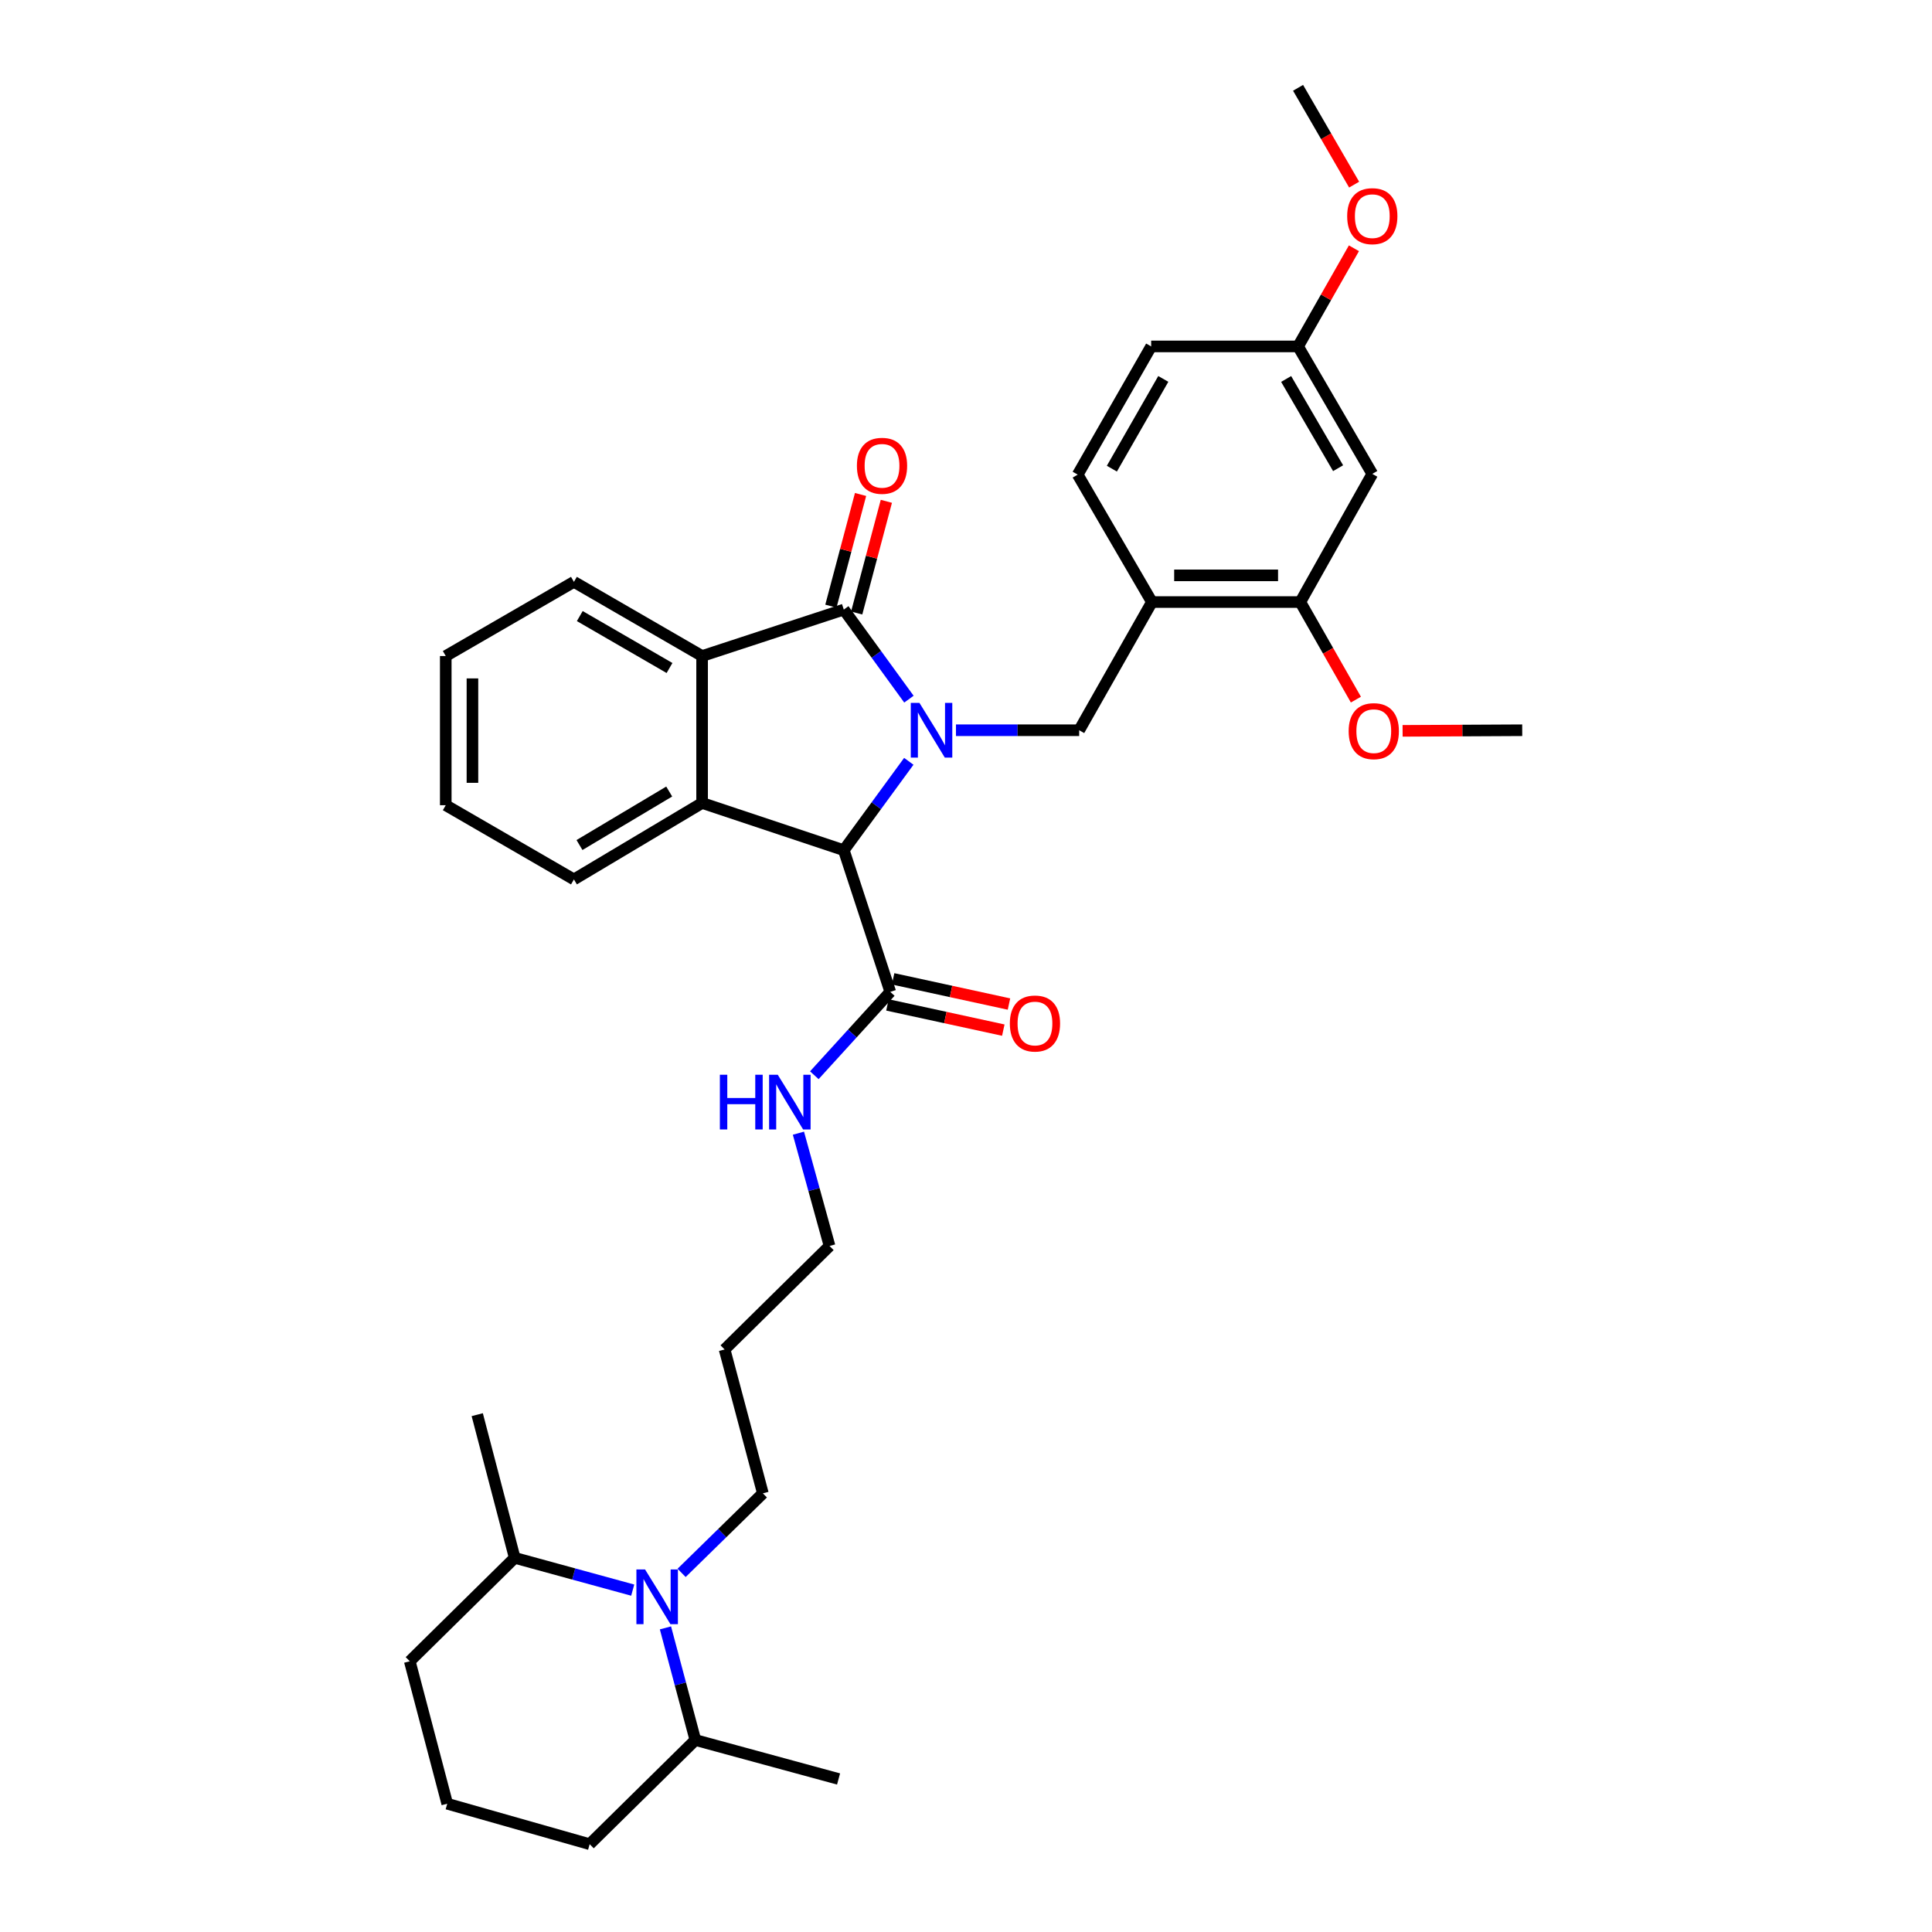 <?xml version='1.0' encoding='iso-8859-1'?>
<svg version='1.1' baseProfile='full'
              xmlns='http://www.w3.org/2000/svg'
                      xmlns:rdkit='http://www.rdkit.org/xml'
                      xmlns:xlink='http://www.w3.org/1999/xlink'
                  xml:space='preserve'
width='1000px' height='1000px' viewBox='0 0 1000 1000'>
<!-- END OF HEADER -->
<rect style='opacity:1.0;fill:#FFFFFF;stroke:none' width='1000' height='1000' x='0' y='0'> </rect>
<path class='bond-0' d='M 470.46,361.881 L 453.603,338.698' style='fill:none;fill-rule:evenodd;stroke:#0000FF;stroke-width:6px;stroke-linecap:butt;stroke-linejoin:miter;stroke-opacity:1' />
<path class='bond-0' d='M 453.603,338.698 L 436.745,315.515' style='fill:none;fill-rule:evenodd;stroke:#000000;stroke-width:6px;stroke-linecap:butt;stroke-linejoin:miter;stroke-opacity:1' />
<path class='bond-1' d='M 470.396,394.055 L 453.571,417.057' style='fill:none;fill-rule:evenodd;stroke:#0000FF;stroke-width:6px;stroke-linecap:butt;stroke-linejoin:miter;stroke-opacity:1' />
<path class='bond-1' d='M 453.571,417.057 L 436.745,440.06' style='fill:none;fill-rule:evenodd;stroke:#000000;stroke-width:6px;stroke-linecap:butt;stroke-linejoin:miter;stroke-opacity:1' />
<path class='bond-4' d='M 494.811,377.971 L 526.697,377.971' style='fill:none;fill-rule:evenodd;stroke:#0000FF;stroke-width:6px;stroke-linecap:butt;stroke-linejoin:miter;stroke-opacity:1' />
<path class='bond-4' d='M 526.697,377.971 L 558.582,377.971' style='fill:none;fill-rule:evenodd;stroke:#000000;stroke-width:6px;stroke-linecap:butt;stroke-linejoin:miter;stroke-opacity:1' />
<path class='bond-3' d='M 436.745,315.515 L 363.408,339.561' style='fill:none;fill-rule:evenodd;stroke:#000000;stroke-width:6px;stroke-linecap:butt;stroke-linejoin:miter;stroke-opacity:1' />
<path class='bond-10' d='M 443.419,317.288 L 451.097,288.383' style='fill:none;fill-rule:evenodd;stroke:#000000;stroke-width:6px;stroke-linecap:butt;stroke-linejoin:miter;stroke-opacity:1' />
<path class='bond-10' d='M 451.097,288.383 L 458.775,259.479' style='fill:none;fill-rule:evenodd;stroke:#FF0000;stroke-width:6px;stroke-linecap:butt;stroke-linejoin:miter;stroke-opacity:1' />
<path class='bond-10' d='M 430.071,313.742 L 437.749,284.838' style='fill:none;fill-rule:evenodd;stroke:#000000;stroke-width:6px;stroke-linecap:butt;stroke-linejoin:miter;stroke-opacity:1' />
<path class='bond-10' d='M 437.749,284.838 L 445.427,255.933' style='fill:none;fill-rule:evenodd;stroke:#FF0000;stroke-width:6px;stroke-linecap:butt;stroke-linejoin:miter;stroke-opacity:1' />
<path class='bond-2' d='M 436.745,440.06 L 363.408,415.622' style='fill:none;fill-rule:evenodd;stroke:#000000;stroke-width:6px;stroke-linecap:butt;stroke-linejoin:miter;stroke-opacity:1' />
<path class='bond-7' d='M 436.745,440.06 L 460.807,513.397' style='fill:none;fill-rule:evenodd;stroke:#000000;stroke-width:6px;stroke-linecap:butt;stroke-linejoin:miter;stroke-opacity:1' />
<path class='bond-18' d='M 363.408,415.622 L 297.062,455.183' style='fill:none;fill-rule:evenodd;stroke:#000000;stroke-width:6px;stroke-linecap:butt;stroke-linejoin:miter;stroke-opacity:1' />
<path class='bond-18' d='M 346.383,409.694 L 299.94,437.387' style='fill:none;fill-rule:evenodd;stroke:#000000;stroke-width:6px;stroke-linecap:butt;stroke-linejoin:miter;stroke-opacity:1' />
<path class='bond-34' d='M 363.408,415.622 L 363.408,339.561' style='fill:none;fill-rule:evenodd;stroke:#000000;stroke-width:6px;stroke-linecap:butt;stroke-linejoin:miter;stroke-opacity:1' />
<path class='bond-21' d='M 363.408,339.561 L 297.062,301.167' style='fill:none;fill-rule:evenodd;stroke:#000000;stroke-width:6px;stroke-linecap:butt;stroke-linejoin:miter;stroke-opacity:1' />
<path class='bond-21' d='M 346.539,345.756 L 300.096,318.88' style='fill:none;fill-rule:evenodd;stroke:#000000;stroke-width:6px;stroke-linecap:butt;stroke-linejoin:miter;stroke-opacity:1' />
<path class='bond-6' d='M 558.582,377.971 L 596.232,311.617' style='fill:none;fill-rule:evenodd;stroke:#000000;stroke-width:6px;stroke-linecap:butt;stroke-linejoin:miter;stroke-opacity:1' />
<path class='bond-5' d='M 352.799,814.123 L 373.829,793.538' style='fill:none;fill-rule:evenodd;stroke:#0000FF;stroke-width:6px;stroke-linecap:butt;stroke-linejoin:miter;stroke-opacity:1' />
<path class='bond-5' d='M 373.829,793.538 L 394.859,772.953' style='fill:none;fill-rule:evenodd;stroke:#000000;stroke-width:6px;stroke-linecap:butt;stroke-linejoin:miter;stroke-opacity:1' />
<path class='bond-11' d='M 344.434,842.587 L 352.175,871.608' style='fill:none;fill-rule:evenodd;stroke:#0000FF;stroke-width:6px;stroke-linecap:butt;stroke-linejoin:miter;stroke-opacity:1' />
<path class='bond-11' d='M 352.175,871.608 L 359.917,900.629' style='fill:none;fill-rule:evenodd;stroke:#000000;stroke-width:6px;stroke-linecap:butt;stroke-linejoin:miter;stroke-opacity:1' />
<path class='bond-12' d='M 327.493,823.048 L 296.951,814.693' style='fill:none;fill-rule:evenodd;stroke:#0000FF;stroke-width:6px;stroke-linecap:butt;stroke-linejoin:miter;stroke-opacity:1' />
<path class='bond-12' d='M 296.951,814.693 L 266.409,806.337' style='fill:none;fill-rule:evenodd;stroke:#000000;stroke-width:6px;stroke-linecap:butt;stroke-linejoin:miter;stroke-opacity:1' />
<path class='bond-8' d='M 596.232,311.617 L 673.037,311.617' style='fill:none;fill-rule:evenodd;stroke:#000000;stroke-width:6px;stroke-linecap:butt;stroke-linejoin:miter;stroke-opacity:1' />
<path class='bond-8' d='M 607.753,297.806 L 661.517,297.806' style='fill:none;fill-rule:evenodd;stroke:#000000;stroke-width:6px;stroke-linecap:butt;stroke-linejoin:miter;stroke-opacity:1' />
<path class='bond-14' d='M 596.232,311.617 L 557.815,245.669' style='fill:none;fill-rule:evenodd;stroke:#000000;stroke-width:6px;stroke-linecap:butt;stroke-linejoin:miter;stroke-opacity:1' />
<path class='bond-13' d='M 459.339,520.144 L 489.325,526.667' style='fill:none;fill-rule:evenodd;stroke:#000000;stroke-width:6px;stroke-linecap:butt;stroke-linejoin:miter;stroke-opacity:1' />
<path class='bond-13' d='M 489.325,526.667 L 519.31,533.189' style='fill:none;fill-rule:evenodd;stroke:#FF0000;stroke-width:6px;stroke-linecap:butt;stroke-linejoin:miter;stroke-opacity:1' />
<path class='bond-13' d='M 462.275,506.649 L 492.26,513.171' style='fill:none;fill-rule:evenodd;stroke:#000000;stroke-width:6px;stroke-linecap:butt;stroke-linejoin:miter;stroke-opacity:1' />
<path class='bond-13' d='M 492.26,513.171 L 522.246,519.694' style='fill:none;fill-rule:evenodd;stroke:#FF0000;stroke-width:6px;stroke-linecap:butt;stroke-linejoin:miter;stroke-opacity:1' />
<path class='bond-15' d='M 460.807,513.397 L 441.15,534.969' style='fill:none;fill-rule:evenodd;stroke:#000000;stroke-width:6px;stroke-linecap:butt;stroke-linejoin:miter;stroke-opacity:1' />
<path class='bond-15' d='M 441.15,534.969 L 421.493,556.54' style='fill:none;fill-rule:evenodd;stroke:#0000FF;stroke-width:6px;stroke-linecap:butt;stroke-linejoin:miter;stroke-opacity:1' />
<path class='bond-9' d='M 673.037,311.617 L 710.297,245.285' style='fill:none;fill-rule:evenodd;stroke:#000000;stroke-width:6px;stroke-linecap:butt;stroke-linejoin:miter;stroke-opacity:1' />
<path class='bond-20' d='M 673.037,311.617 L 687.424,336.87' style='fill:none;fill-rule:evenodd;stroke:#000000;stroke-width:6px;stroke-linecap:butt;stroke-linejoin:miter;stroke-opacity:1' />
<path class='bond-20' d='M 687.424,336.87 L 701.811,362.122' style='fill:none;fill-rule:evenodd;stroke:#FF0000;stroke-width:6px;stroke-linecap:butt;stroke-linejoin:miter;stroke-opacity:1' />
<path class='bond-36' d='M 710.297,245.285 L 671.879,179.307' style='fill:none;fill-rule:evenodd;stroke:#000000;stroke-width:6px;stroke-linecap:butt;stroke-linejoin:miter;stroke-opacity:1' />
<path class='bond-36' d='M 692.599,242.338 L 665.706,196.153' style='fill:none;fill-rule:evenodd;stroke:#000000;stroke-width:6px;stroke-linecap:butt;stroke-linejoin:miter;stroke-opacity:1' />
<path class='bond-26' d='M 359.917,900.629 L 305.21,954.545' style='fill:none;fill-rule:evenodd;stroke:#000000;stroke-width:6px;stroke-linecap:butt;stroke-linejoin:miter;stroke-opacity:1' />
<path class='bond-29' d='M 359.917,900.629 L 434.037,920.793' style='fill:none;fill-rule:evenodd;stroke:#000000;stroke-width:6px;stroke-linecap:butt;stroke-linejoin:miter;stroke-opacity:1' />
<path class='bond-27' d='M 266.409,806.337 L 212.1,859.871' style='fill:none;fill-rule:evenodd;stroke:#000000;stroke-width:6px;stroke-linecap:butt;stroke-linejoin:miter;stroke-opacity:1' />
<path class='bond-28' d='M 266.409,806.337 L 247.019,732.233' style='fill:none;fill-rule:evenodd;stroke:#000000;stroke-width:6px;stroke-linecap:butt;stroke-linejoin:miter;stroke-opacity:1' />
<path class='bond-19' d='M 557.815,245.669 L 595.841,179.307' style='fill:none;fill-rule:evenodd;stroke:#000000;stroke-width:6px;stroke-linecap:butt;stroke-linejoin:miter;stroke-opacity:1' />
<path class='bond-19' d='M 575.502,242.581 L 602.12,196.128' style='fill:none;fill-rule:evenodd;stroke:#000000;stroke-width:6px;stroke-linecap:butt;stroke-linejoin:miter;stroke-opacity:1' />
<path class='bond-25' d='M 413.264,586.536 L 421.318,615.726' style='fill:none;fill-rule:evenodd;stroke:#0000FF;stroke-width:6px;stroke-linecap:butt;stroke-linejoin:miter;stroke-opacity:1' />
<path class='bond-25' d='M 421.318,615.726 L 429.372,644.917' style='fill:none;fill-rule:evenodd;stroke:#000000;stroke-width:6px;stroke-linecap:butt;stroke-linejoin:miter;stroke-opacity:1' />
<path class='bond-16' d='M 671.879,179.307 L 595.841,179.307' style='fill:none;fill-rule:evenodd;stroke:#000000;stroke-width:6px;stroke-linecap:butt;stroke-linejoin:miter;stroke-opacity:1' />
<path class='bond-23' d='M 671.879,179.307 L 686.335,153.905' style='fill:none;fill-rule:evenodd;stroke:#000000;stroke-width:6px;stroke-linecap:butt;stroke-linejoin:miter;stroke-opacity:1' />
<path class='bond-23' d='M 686.335,153.905 L 700.792,128.503' style='fill:none;fill-rule:evenodd;stroke:#FF0000;stroke-width:6px;stroke-linecap:butt;stroke-linejoin:miter;stroke-opacity:1' />
<path class='bond-17' d='M 394.859,772.953 L 375.056,698.48' style='fill:none;fill-rule:evenodd;stroke:#000000;stroke-width:6px;stroke-linecap:butt;stroke-linejoin:miter;stroke-opacity:1' />
<path class='bond-32' d='M 297.062,455.183 L 230.722,416.773' style='fill:none;fill-rule:evenodd;stroke:#000000;stroke-width:6px;stroke-linecap:butt;stroke-linejoin:miter;stroke-opacity:1' />
<path class='bond-30' d='M 725.985,378.287 L 756.942,378.129' style='fill:none;fill-rule:evenodd;stroke:#FF0000;stroke-width:6px;stroke-linecap:butt;stroke-linejoin:miter;stroke-opacity:1' />
<path class='bond-30' d='M 756.942,378.129 L 787.9,377.971' style='fill:none;fill-rule:evenodd;stroke:#000000;stroke-width:6px;stroke-linecap:butt;stroke-linejoin:miter;stroke-opacity:1' />
<path class='bond-33' d='M 297.062,301.167 L 230.722,339.561' style='fill:none;fill-rule:evenodd;stroke:#000000;stroke-width:6px;stroke-linecap:butt;stroke-linejoin:miter;stroke-opacity:1' />
<path class='bond-22' d='M 375.056,698.48 L 429.372,644.917' style='fill:none;fill-rule:evenodd;stroke:#000000;stroke-width:6px;stroke-linecap:butt;stroke-linejoin:miter;stroke-opacity:1' />
<path class='bond-31' d='M 700.895,95.565 L 686.387,70.51' style='fill:none;fill-rule:evenodd;stroke:#FF0000;stroke-width:6px;stroke-linecap:butt;stroke-linejoin:miter;stroke-opacity:1' />
<path class='bond-31' d='M 686.387,70.51 L 671.879,45.455' style='fill:none;fill-rule:evenodd;stroke:#000000;stroke-width:6px;stroke-linecap:butt;stroke-linejoin:miter;stroke-opacity:1' />
<path class='bond-24' d='M 231.49,933.606 L 212.1,859.871' style='fill:none;fill-rule:evenodd;stroke:#000000;stroke-width:6px;stroke-linecap:butt;stroke-linejoin:miter;stroke-opacity:1' />
<path class='bond-37' d='M 231.49,933.606 L 305.21,954.545' style='fill:none;fill-rule:evenodd;stroke:#000000;stroke-width:6px;stroke-linecap:butt;stroke-linejoin:miter;stroke-opacity:1' />
<path class='bond-35' d='M 230.722,416.773 L 230.722,339.561' style='fill:none;fill-rule:evenodd;stroke:#000000;stroke-width:6px;stroke-linecap:butt;stroke-linejoin:miter;stroke-opacity:1' />
<path class='bond-35' d='M 244.534,405.191 L 244.534,351.143' style='fill:none;fill-rule:evenodd;stroke:#000000;stroke-width:6px;stroke-linecap:butt;stroke-linejoin:miter;stroke-opacity:1' />
<path  class='atom-0' d='M 475.901 363.811
L 485.181 378.811
Q 486.101 380.291, 487.581 382.971
Q 489.061 385.651, 489.141 385.811
L 489.141 363.811
L 492.901 363.811
L 492.901 392.131
L 489.021 392.131
L 479.061 375.731
Q 477.901 373.811, 476.661 371.611
Q 475.461 369.411, 475.101 368.731
L 475.101 392.131
L 471.421 392.131
L 471.421 363.811
L 475.901 363.811
' fill='#0000FF'/>
<path  class='atom-6' d='M 333.884 812.349
L 343.164 827.349
Q 344.084 828.829, 345.564 831.509
Q 347.044 834.189, 347.124 834.349
L 347.124 812.349
L 350.884 812.349
L 350.884 840.669
L 347.004 840.669
L 337.044 824.269
Q 335.884 822.349, 334.644 820.149
Q 333.444 817.949, 333.084 817.269
L 333.084 840.669
L 329.404 840.669
L 329.404 812.349
L 333.884 812.349
' fill='#0000FF'/>
<path  class='atom-11' d='M 443.533 241.099
Q 443.533 234.299, 446.893 230.499
Q 450.253 226.699, 456.533 226.699
Q 462.813 226.699, 466.173 230.499
Q 469.533 234.299, 469.533 241.099
Q 469.533 247.979, 466.133 251.899
Q 462.733 255.779, 456.533 255.779
Q 450.293 255.779, 446.893 251.899
Q 443.533 248.019, 443.533 241.099
M 456.533 252.579
Q 460.853 252.579, 463.173 249.699
Q 465.533 246.779, 465.533 241.099
Q 465.533 235.539, 463.173 232.739
Q 460.853 229.899, 456.533 229.899
Q 452.213 229.899, 449.853 232.699
Q 447.533 235.499, 447.533 241.099
Q 447.533 246.819, 449.853 249.699
Q 452.213 252.579, 456.533 252.579
' fill='#FF0000'/>
<path  class='atom-14' d='M 522.694 529.766
Q 522.694 522.966, 526.054 519.166
Q 529.414 515.366, 535.694 515.366
Q 541.974 515.366, 545.334 519.166
Q 548.694 522.966, 548.694 529.766
Q 548.694 536.646, 545.294 540.566
Q 541.894 544.446, 535.694 544.446
Q 529.454 544.446, 526.054 540.566
Q 522.694 536.686, 522.694 529.766
M 535.694 541.246
Q 540.014 541.246, 542.334 538.366
Q 544.694 535.446, 544.694 529.766
Q 544.694 524.206, 542.334 521.406
Q 540.014 518.566, 535.694 518.566
Q 531.374 518.566, 529.014 521.366
Q 526.694 524.166, 526.694 529.766
Q 526.694 535.486, 529.014 538.366
Q 531.374 541.246, 535.694 541.246
' fill='#FF0000'/>
<path  class='atom-16' d='M 372.604 556.284
L 376.444 556.284
L 376.444 568.324
L 390.924 568.324
L 390.924 556.284
L 394.764 556.284
L 394.764 584.604
L 390.924 584.604
L 390.924 571.524
L 376.444 571.524
L 376.444 584.604
L 372.604 584.604
L 372.604 556.284
' fill='#0000FF'/>
<path  class='atom-16' d='M 402.564 556.284
L 411.844 571.284
Q 412.764 572.764, 414.244 575.444
Q 415.724 578.124, 415.804 578.284
L 415.804 556.284
L 419.564 556.284
L 419.564 584.604
L 415.684 584.604
L 405.724 568.204
Q 404.564 566.284, 403.324 564.084
Q 402.124 561.884, 401.764 561.204
L 401.764 584.604
L 398.084 584.604
L 398.084 556.284
L 402.564 556.284
' fill='#0000FF'/>
<path  class='atom-21' d='M 698.064 378.443
Q 698.064 371.643, 701.424 367.843
Q 704.784 364.043, 711.064 364.043
Q 717.344 364.043, 720.704 367.843
Q 724.064 371.643, 724.064 378.443
Q 724.064 385.323, 720.664 389.243
Q 717.264 393.123, 711.064 393.123
Q 704.824 393.123, 701.424 389.243
Q 698.064 385.363, 698.064 378.443
M 711.064 389.923
Q 715.384 389.923, 717.704 387.043
Q 720.064 384.123, 720.064 378.443
Q 720.064 372.883, 717.704 370.083
Q 715.384 367.243, 711.064 367.243
Q 706.744 367.243, 704.384 370.043
Q 702.064 372.843, 702.064 378.443
Q 702.064 384.163, 704.384 387.043
Q 706.744 389.923, 711.064 389.923
' fill='#FF0000'/>
<path  class='atom-24' d='M 697.297 111.881
Q 697.297 105.081, 700.657 101.281
Q 704.017 97.481, 710.297 97.481
Q 716.577 97.481, 719.937 101.281
Q 723.297 105.081, 723.297 111.881
Q 723.297 118.761, 719.897 122.681
Q 716.497 126.561, 710.297 126.561
Q 704.057 126.561, 700.657 122.681
Q 697.297 118.801, 697.297 111.881
M 710.297 123.361
Q 714.617 123.361, 716.937 120.481
Q 719.297 117.561, 719.297 111.881
Q 719.297 106.321, 716.937 103.521
Q 714.617 100.681, 710.297 100.681
Q 705.977 100.681, 703.617 103.481
Q 701.297 106.281, 701.297 111.881
Q 701.297 117.601, 703.617 120.481
Q 705.977 123.361, 710.297 123.361
' fill='#FF0000'/>
</svg>
